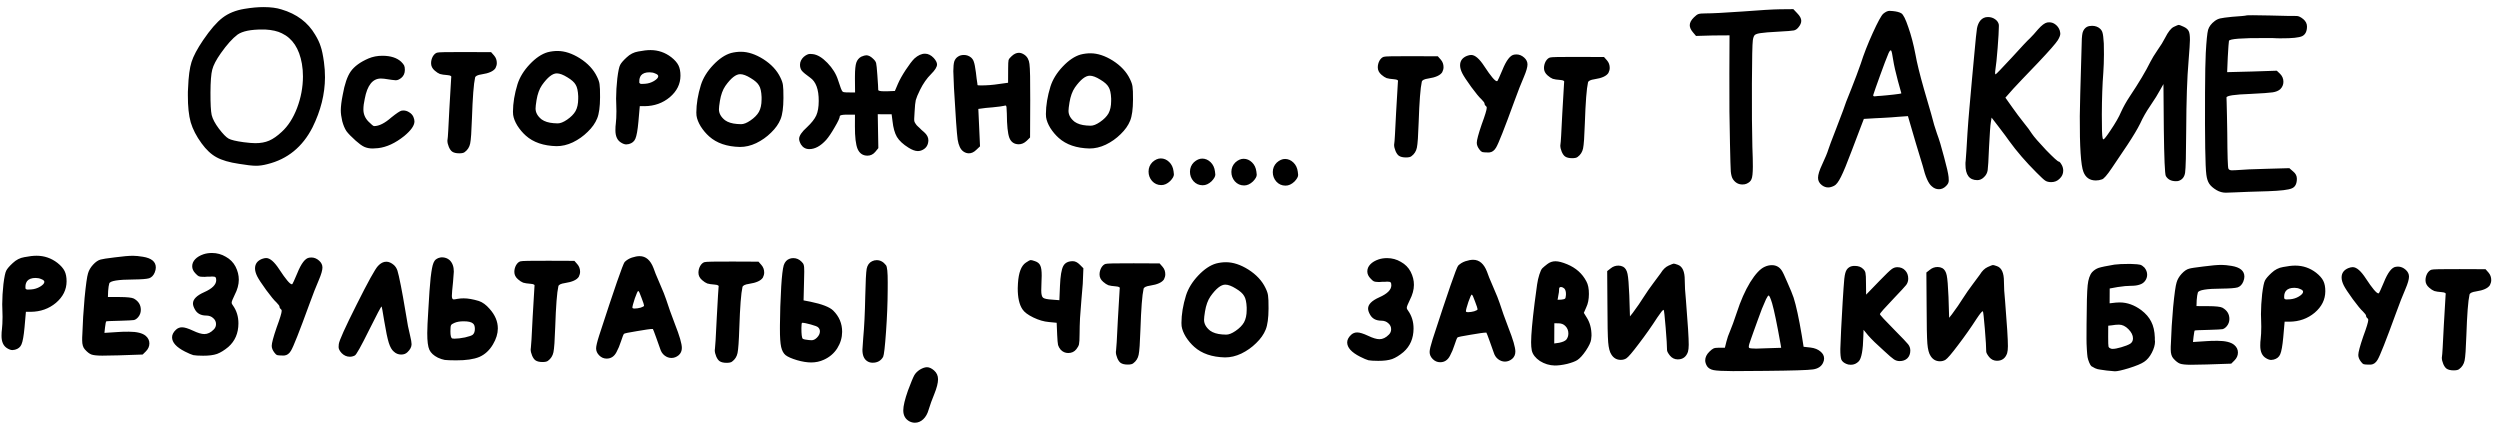 <?xml version="1.0" encoding="UTF-8"?> <svg xmlns="http://www.w3.org/2000/svg" width="216" height="38" viewBox="0 0 216 38" fill="none"> <path d="M24.351 2.876C23.989 2.693 23.51 2.584 22.913 2.55L22.689 2.549C21.675 2.544 20.955 2.69 20.527 2.987C20.088 3.316 19.606 3.852 19.08 4.597C18.683 5.16 18.435 5.634 18.338 6.018C18.24 6.391 18.189 7.052 18.185 8.001C18.181 8.95 18.215 9.596 18.288 9.937C18.372 10.279 18.579 10.669 18.907 11.108C19.257 11.568 19.539 11.858 19.752 11.976C19.964 12.094 20.396 12.197 21.046 12.286C21.473 12.341 21.809 12.369 22.054 12.37C22.513 12.372 22.913 12.299 23.255 12.151C23.597 12.003 23.961 11.749 24.346 11.388C24.892 10.889 25.333 10.203 25.667 9.33C26.002 8.446 26.171 7.54 26.175 6.612C26.177 6.228 26.146 5.86 26.084 5.507C25.855 4.194 25.277 3.317 24.351 2.876ZM21.113 0.766C21.732 0.662 22.292 0.611 22.793 0.613C23.401 0.616 23.908 0.682 24.312 0.812C25.633 1.201 26.606 1.931 27.231 3C27.453 3.364 27.612 3.701 27.706 4.011C27.812 4.31 27.906 4.758 27.989 5.356C28.051 5.804 28.081 6.247 28.079 6.684C28.073 8.124 27.714 9.563 27.004 10.999C26.143 12.692 24.843 13.753 23.102 14.182C22.739 14.277 22.413 14.323 22.125 14.322C21.795 14.321 21.304 14.265 20.654 14.156C19.823 14.035 19.173 13.845 18.705 13.587C18.247 13.34 17.817 12.938 17.414 12.382C16.968 11.772 16.657 11.168 16.478 10.57C16.31 9.971 16.228 9.192 16.232 8.232C16.232 8.168 16.233 8.067 16.233 7.928C16.245 7.779 16.25 7.667 16.251 7.593C16.287 6.611 16.386 5.865 16.549 5.354C16.711 4.843 17.044 4.215 17.549 3.47C18.171 2.556 18.734 1.907 19.237 1.526C19.74 1.144 20.365 0.89 21.113 0.766ZM31.833 5.053C32.207 4.894 32.612 4.816 33.05 4.818C33.754 4.821 34.292 4.994 34.663 5.337C34.791 5.465 34.876 5.573 34.918 5.658C34.96 5.744 34.981 5.872 34.98 6.042C34.979 6.33 34.877 6.559 34.673 6.729C34.502 6.867 34.342 6.936 34.193 6.935C34.086 6.934 33.75 6.89 33.185 6.802C33.121 6.792 33.031 6.786 32.913 6.785C32.199 6.782 31.732 7.367 31.514 8.539C31.437 8.88 31.399 9.184 31.398 9.451C31.396 9.856 31.544 10.209 31.841 10.509C32.096 10.766 32.255 10.895 32.319 10.895C32.746 10.897 33.243 10.648 33.81 10.149C34.26 9.789 34.554 9.592 34.693 9.561C34.725 9.551 34.779 9.545 34.853 9.546C35.035 9.547 35.205 9.601 35.364 9.708C35.524 9.805 35.641 9.933 35.715 10.094C35.778 10.243 35.809 10.377 35.809 10.494C35.807 10.846 35.512 11.266 34.923 11.754C34.153 12.369 33.399 12.718 32.663 12.8C32.428 12.821 32.273 12.831 32.199 12.83C31.921 12.829 31.676 12.78 31.463 12.683C31.261 12.586 31.017 12.409 30.73 12.152C30.358 11.819 30.092 11.546 29.933 11.332C29.785 11.108 29.663 10.819 29.569 10.467C29.485 10.104 29.444 9.794 29.445 9.538C29.447 9.186 29.502 8.738 29.611 8.195C29.775 7.268 30.007 6.591 30.308 6.166C30.619 5.73 31.127 5.359 31.833 5.053ZM37.761 4.55C37.846 4.508 38.657 4.49 40.193 4.497L42.433 4.507L42.688 4.796C42.847 4.978 42.926 5.197 42.925 5.453C42.924 5.592 42.886 5.735 42.811 5.885C42.639 6.15 42.243 6.33 41.624 6.423C41.261 6.475 41.069 6.57 41.047 6.709C40.928 7.231 40.837 8.404 40.776 10.228C40.739 11.369 40.688 12.094 40.622 12.403C40.557 12.712 40.401 12.957 40.155 13.137C40.069 13.211 39.909 13.248 39.675 13.247C39.408 13.246 39.206 13.197 39.067 13.1C38.961 13.025 38.865 12.891 38.781 12.699C38.697 12.496 38.655 12.314 38.655 12.154C38.656 12.09 38.661 12.042 38.672 12.011C38.694 11.957 38.745 11.072 38.828 9.355C38.92 7.638 38.972 6.758 38.983 6.716C39.005 6.631 38.989 6.577 38.936 6.556C38.893 6.523 38.803 6.502 38.664 6.49C38.366 6.468 38.147 6.435 38.008 6.392C37.87 6.338 37.721 6.241 37.562 6.102C37.349 5.919 37.243 5.706 37.245 5.46C37.245 5.258 37.294 5.066 37.391 4.885C37.499 4.704 37.622 4.592 37.761 4.55ZM49.021 6.68C48.659 6.454 48.356 6.341 48.11 6.34C47.737 6.338 47.309 6.677 46.826 7.358C46.6 7.688 46.444 8.119 46.356 8.652C46.301 8.993 46.274 9.233 46.273 9.372C46.272 9.724 46.446 10.039 46.797 10.318C47.052 10.5 47.398 10.609 47.836 10.643C47.931 10.654 48.049 10.659 48.187 10.66C48.411 10.661 48.678 10.556 48.989 10.344C49.331 10.11 49.578 9.861 49.728 9.595C49.879 9.318 49.955 8.966 49.957 8.54L49.958 8.316C49.938 7.857 49.865 7.526 49.738 7.323C49.622 7.109 49.383 6.895 49.021 6.68ZM47.318 4.512C47.606 4.439 47.895 4.403 48.183 4.404C48.791 4.407 49.43 4.617 50.1 5.036C50.791 5.477 51.285 6.007 51.581 6.627C51.708 6.883 51.782 7.102 51.802 7.284C51.833 7.465 51.848 7.839 51.845 8.404C51.842 9.225 51.759 9.833 51.597 10.227C51.435 10.632 51.162 11.02 50.776 11.391C50.401 11.763 49.973 12.065 49.492 12.298C49.022 12.52 48.552 12.63 48.083 12.628C46.963 12.601 46.079 12.299 45.431 11.72C45.154 11.473 44.91 11.184 44.699 10.853C44.497 10.521 44.376 10.211 44.335 9.923C44.324 9.87 44.319 9.779 44.32 9.651C44.323 8.904 44.455 8.11 44.714 7.269C44.909 6.662 45.263 6.087 45.778 5.545C46.292 5.004 46.806 4.659 47.318 4.512ZM56.601 6.345C56.462 6.28 56.303 6.247 56.121 6.247C55.78 6.245 55.534 6.335 55.384 6.515C55.288 6.654 55.239 6.808 55.238 6.979C55.238 7.064 55.237 7.123 55.237 7.155C55.248 7.176 55.269 7.198 55.301 7.219C55.333 7.241 55.381 7.251 55.445 7.252C55.562 7.252 55.664 7.247 55.749 7.237C56.016 7.217 56.267 7.138 56.502 7C56.748 6.852 56.871 6.714 56.872 6.586C56.872 6.49 56.782 6.41 56.601 6.345ZM55.137 4.45C55.564 4.367 55.922 4.326 56.21 4.327C56.871 4.33 57.468 4.535 57.999 4.943C58.297 5.179 58.504 5.414 58.62 5.65C58.736 5.885 58.794 6.184 58.792 6.546C58.789 7.261 58.482 7.878 57.872 8.398C57.262 8.908 56.535 9.166 55.693 9.173L55.277 9.171L55.159 10.514C55.092 11.25 55.004 11.741 54.896 11.985C54.799 12.22 54.612 12.373 54.334 12.447C54.227 12.468 54.153 12.478 54.11 12.478C53.982 12.477 53.838 12.429 53.679 12.332C53.338 12.139 53.169 11.775 53.172 11.242C53.172 11.007 53.184 10.82 53.206 10.682C53.239 10.405 53.257 10.047 53.259 9.61C53.26 9.333 53.255 9.135 53.245 9.018C53.235 8.922 53.23 8.757 53.231 8.522C53.234 7.967 53.268 7.386 53.335 6.778C53.412 6.16 53.494 5.771 53.58 5.612C53.666 5.441 53.854 5.223 54.143 4.958C54.432 4.682 54.764 4.513 55.137 4.45ZM64.864 6.749C64.503 6.523 64.199 6.41 63.954 6.409C63.581 6.407 63.152 6.747 62.669 7.427C62.444 7.757 62.287 8.188 62.2 8.721C62.145 9.062 62.117 9.302 62.117 9.441C62.115 9.793 62.29 10.108 62.641 10.387C62.896 10.57 63.242 10.678 63.679 10.712C63.775 10.723 63.892 10.729 64.031 10.729C64.255 10.73 64.522 10.625 64.832 10.413C65.175 10.18 65.421 9.93 65.572 9.664C65.722 9.387 65.798 9.036 65.8 8.609L65.801 8.385C65.782 7.926 65.709 7.595 65.582 7.392C65.465 7.178 65.226 6.964 64.864 6.749ZM63.162 4.581C63.45 4.508 63.738 4.472 64.026 4.473C64.634 4.476 65.273 4.687 65.944 5.106C66.635 5.546 67.129 6.076 67.425 6.696C67.552 6.953 67.625 7.172 67.646 7.353C67.677 7.534 67.691 7.908 67.689 8.473C67.685 9.294 67.603 9.902 67.441 10.296C67.279 10.701 67.005 11.089 66.62 11.46C66.245 11.832 65.817 12.134 65.336 12.367C64.865 12.589 64.396 12.699 63.926 12.697C62.806 12.671 61.922 12.368 61.274 11.789C60.998 11.543 60.754 11.254 60.542 10.922C60.341 10.59 60.22 10.281 60.178 9.992C60.168 9.939 60.163 9.848 60.163 9.72C60.167 8.974 60.298 8.18 60.558 7.338C60.752 6.731 61.107 6.156 61.621 5.615C62.136 5.073 62.649 4.728 63.162 4.581ZM79.01 5.051C79.321 4.775 79.626 4.637 79.924 4.639C80.191 4.64 80.441 4.763 80.675 5.01C80.866 5.224 80.961 5.411 80.96 5.571C80.959 5.784 80.787 6.061 80.445 6.401C80.08 6.762 79.764 7.214 79.495 7.757C79.301 8.151 79.177 8.449 79.123 8.651C79.079 8.843 79.046 9.168 79.023 9.627C79 9.989 78.988 10.192 78.988 10.235C78.988 10.288 78.987 10.336 78.987 10.379C78.987 10.411 78.992 10.448 79.003 10.491C79.024 10.533 79.04 10.571 79.05 10.603C79.061 10.624 79.082 10.656 79.114 10.699C79.146 10.742 79.172 10.779 79.193 10.811C79.215 10.833 79.252 10.87 79.305 10.924C79.369 10.977 79.416 11.02 79.448 11.053C79.48 11.085 79.539 11.144 79.624 11.229C79.719 11.304 79.794 11.369 79.847 11.422C80.091 11.637 80.213 11.872 80.212 12.128C80.199 12.512 80.038 12.783 79.728 12.942C79.589 13.016 79.445 13.053 79.296 13.052C79.072 13.051 78.805 12.954 78.497 12.76C78.029 12.47 77.694 12.159 77.493 11.828C77.302 11.496 77.176 11.048 77.115 10.482L77.037 9.874L75.838 9.869C75.836 10.199 75.845 10.69 75.863 11.341C75.882 11.992 75.89 12.477 75.889 12.797L75.615 13.132C75.433 13.344 75.209 13.45 74.942 13.449C74.547 13.447 74.265 13.254 74.096 12.869C73.938 12.485 73.861 11.834 73.865 10.916L73.869 9.908L73.213 9.905C72.776 9.903 72.557 9.95 72.557 10.046C72.556 10.185 72.411 10.499 72.121 10.989C71.841 11.478 71.594 11.845 71.38 12.089C70.897 12.62 70.411 12.885 69.92 12.883C69.611 12.882 69.371 12.747 69.202 12.48C69.096 12.287 69.043 12.127 69.044 11.999C69.045 11.732 69.271 11.397 69.721 10.994C70.117 10.622 70.385 10.282 70.525 9.974C70.665 9.665 70.736 9.249 70.738 8.726C70.743 7.724 70.495 7.051 69.995 6.707C69.634 6.45 69.394 6.251 69.278 6.112C69.172 5.973 69.119 5.802 69.12 5.599C69.121 5.343 69.229 5.115 69.443 4.913C69.647 4.743 69.828 4.658 69.988 4.659C70.084 4.66 70.164 4.665 70.228 4.676C70.623 4.721 71.043 4.973 71.489 5.434C71.935 5.894 72.242 6.392 72.41 6.926C72.6 7.524 72.726 7.85 72.79 7.903C72.843 7.957 72.96 7.984 73.142 7.985L73.318 7.986L73.878 7.988L73.867 6.804L73.868 6.58C73.87 6.025 73.909 5.636 73.985 5.413C74.061 5.189 74.2 5.019 74.403 4.902C74.596 4.818 74.745 4.776 74.852 4.776C75.033 4.777 75.219 4.869 75.41 5.051C75.57 5.19 75.665 5.324 75.697 5.452C75.728 5.57 75.764 5.916 75.804 6.493C75.855 7.186 75.879 7.613 75.879 7.773C75.889 7.848 76.059 7.886 76.39 7.887L76.614 7.888L77.318 7.859L77.577 7.252C77.728 6.901 77.954 6.497 78.254 6.039C78.555 5.582 78.807 5.252 79.01 5.051ZM87.412 4.847C87.616 4.656 87.824 4.561 88.038 4.562C88.187 4.563 88.341 4.617 88.501 4.724C88.756 4.896 88.904 5.163 88.945 5.526C88.997 5.889 89.019 6.934 89.012 8.662L88.998 11.878L88.708 12.165C88.494 12.367 88.264 12.467 88.019 12.466C87.624 12.464 87.353 12.276 87.206 11.902C87.069 11.528 86.997 10.835 86.991 9.821C86.981 9.512 86.972 9.32 86.961 9.245C86.951 9.16 86.919 9.117 86.866 9.117C86.855 9.117 86.807 9.127 86.722 9.148C86.604 9.18 86.289 9.221 85.777 9.272C85.275 9.313 84.977 9.343 84.881 9.364L84.528 9.411C84.548 9.763 84.573 10.302 84.601 11.027C84.63 11.752 84.654 12.291 84.674 12.643L84.353 12.946C84.149 13.148 83.936 13.248 83.712 13.247C83.541 13.246 83.381 13.192 83.232 13.085C82.988 12.913 82.824 12.571 82.741 12.059C82.668 11.536 82.563 10.053 82.424 7.609C82.385 6.777 82.366 6.292 82.367 6.153C82.368 5.769 82.396 5.487 82.45 5.306C82.515 5.125 82.622 4.986 82.772 4.891C82.911 4.796 83.082 4.748 83.285 4.749C83.519 4.75 83.727 4.826 83.908 4.976C84.025 5.083 84.104 5.211 84.146 5.361C84.199 5.5 84.256 5.799 84.318 6.258C84.339 6.428 84.359 6.605 84.38 6.786C84.4 6.967 84.421 7.106 84.442 7.202L84.457 7.346C84.457 7.368 84.548 7.379 84.729 7.38C85.252 7.382 85.78 7.341 86.314 7.258L87.098 7.15L87.103 6.142L87.104 5.902C87.105 5.529 87.117 5.294 87.139 5.198C87.171 5.092 87.263 4.975 87.412 4.847ZM95.067 6.881C94.706 6.655 94.402 6.542 94.157 6.541C93.783 6.539 93.355 6.879 92.872 7.559C92.647 7.889 92.49 8.32 92.403 8.853C92.348 9.194 92.32 9.434 92.319 9.573C92.318 9.925 92.493 10.24 92.843 10.519C93.099 10.701 93.445 10.81 93.882 10.844C93.978 10.855 94.095 10.861 94.234 10.861C94.458 10.862 94.725 10.757 95.035 10.545C95.378 10.311 95.624 10.062 95.775 9.796C95.925 9.519 96.001 9.167 96.003 8.741L96.004 8.517C95.985 8.058 95.912 7.727 95.784 7.524C95.668 7.31 95.429 7.096 95.067 6.881ZM93.365 4.713C93.653 4.64 93.941 4.604 94.229 4.605C94.837 4.608 95.476 4.818 96.146 5.237C96.838 5.678 97.332 6.208 97.627 6.828C97.754 7.084 97.828 7.303 97.849 7.485C97.88 7.666 97.894 8.04 97.892 8.605C97.888 9.426 97.805 10.034 97.644 10.428C97.482 10.833 97.208 11.221 96.823 11.592C96.448 11.964 96.02 12.266 95.539 12.499C95.068 12.721 94.599 12.831 94.129 12.829C93.009 12.802 92.125 12.5 91.477 11.921C91.201 11.675 90.957 11.385 90.745 11.054C90.544 10.722 90.422 10.412 90.381 10.124C90.371 10.071 90.366 9.98 90.366 9.852C90.369 9.106 90.501 8.311 90.761 7.47C90.955 6.863 91.31 6.288 91.824 5.747C92.338 5.205 92.852 4.86 93.365 4.713ZM99.575 14.004C99.81 13.792 100.051 13.687 100.296 13.688C100.563 13.689 100.802 13.791 101.015 13.995C101.227 14.198 101.354 14.466 101.395 14.796C101.416 14.946 101.426 15.037 101.426 15.069C101.425 15.229 101.318 15.42 101.104 15.643C100.857 15.877 100.601 15.993 100.334 15.992C100.014 15.99 99.748 15.872 99.536 15.636C99.334 15.401 99.234 15.128 99.235 14.819C99.237 14.499 99.35 14.227 99.575 14.004ZM103.153 14.02C103.388 13.808 103.629 13.702 103.874 13.703C104.141 13.704 104.38 13.807 104.593 14.01C104.805 14.214 104.932 14.481 104.973 14.812C104.994 14.961 105.004 15.052 105.004 15.084C105.004 15.244 104.896 15.436 104.682 15.659C104.435 15.892 104.179 16.009 103.912 16.007C103.592 16.006 103.326 15.887 103.114 15.652C102.912 15.416 102.812 15.144 102.813 14.835C102.815 14.515 102.928 14.243 103.153 14.02ZM106.731 14.036C106.967 13.823 107.207 13.718 107.452 13.719C107.719 13.72 107.959 13.822 108.171 14.026C108.383 14.23 108.51 14.497 108.552 14.828C108.572 14.977 108.582 15.068 108.582 15.1C108.582 15.26 108.474 15.451 108.26 15.674C108.013 15.908 107.757 16.024 107.49 16.023C107.17 16.022 106.904 15.903 106.692 15.668C106.49 15.432 106.39 15.159 106.391 14.85C106.393 14.53 106.506 14.259 106.731 14.036ZM110.309 14.051C110.545 13.839 110.785 13.733 111.03 13.734C111.297 13.736 111.537 13.838 111.749 14.042C111.962 14.245 112.088 14.512 112.13 14.843C112.15 14.993 112.161 15.083 112.16 15.115C112.16 15.275 112.052 15.467 111.838 15.69C111.592 15.924 111.335 16.04 111.068 16.039C110.748 16.037 110.482 15.919 110.27 15.683C110.068 15.448 109.968 15.175 109.969 14.866C109.971 14.546 110.084 14.274 110.309 14.051ZM119.557 4.908C119.642 4.865 120.453 4.848 121.989 4.854L124.229 4.864L124.484 5.153C124.643 5.335 124.722 5.554 124.721 5.81C124.72 5.949 124.682 6.093 124.607 6.242C124.435 6.508 124.04 6.687 123.421 6.78C123.058 6.832 122.865 6.927 122.843 7.066C122.724 7.588 122.633 8.761 122.572 10.585C122.535 11.726 122.484 12.451 122.418 12.76C122.353 13.069 122.197 13.314 121.951 13.494C121.866 13.568 121.705 13.605 121.471 13.604C121.204 13.603 121.002 13.554 120.863 13.457C120.757 13.382 120.662 13.248 120.577 13.056C120.493 12.853 120.451 12.672 120.451 12.512C120.452 12.448 120.457 12.4 120.468 12.368C120.49 12.314 120.542 11.429 120.624 9.712C120.717 7.995 120.768 7.116 120.779 7.073C120.801 6.988 120.785 6.934 120.732 6.913C120.689 6.881 120.599 6.859 120.46 6.848C120.162 6.825 119.943 6.792 119.805 6.749C119.666 6.695 119.517 6.598 119.358 6.459C119.145 6.276 119.04 6.063 119.041 5.817C119.042 5.615 119.09 5.423 119.187 5.242C119.295 5.061 119.418 4.95 119.557 4.908ZM130.843 4.717C130.886 4.706 130.944 4.701 131.019 4.702C131.264 4.703 131.488 4.794 131.69 4.977C131.881 5.148 131.976 5.346 131.975 5.57C131.974 5.804 131.871 6.161 131.667 6.64C131.43 7.183 131.154 7.886 130.841 8.749C129.988 11.092 129.46 12.428 129.256 12.758C129.105 13.013 128.913 13.151 128.678 13.171C128.646 13.171 128.582 13.171 128.486 13.171C128.294 13.17 128.155 13.159 128.07 13.137C127.985 13.104 127.905 13.035 127.831 12.928C127.672 12.724 127.593 12.527 127.594 12.335C127.595 12.1 127.736 11.573 128.017 10.753C128.308 9.965 128.454 9.485 128.455 9.314C128.455 9.261 128.439 9.218 128.407 9.186C128.312 9.111 128.264 9.031 128.264 8.946C128.265 8.882 128.175 8.759 127.994 8.576C127.813 8.416 127.522 8.062 127.119 7.517C126.716 6.96 126.456 6.564 126.34 6.329C126.213 6.073 126.15 5.843 126.151 5.64C126.153 5.256 126.351 4.985 126.746 4.827C126.885 4.774 127.008 4.748 127.115 4.749C127.445 4.75 127.823 5.077 128.247 5.73C128.808 6.585 129.169 7.014 129.329 7.014C129.35 7.014 129.366 7.009 129.377 6.998C129.409 6.967 129.549 6.658 129.797 6.072C130.142 5.21 130.491 4.758 130.843 4.717ZM133.916 4.97C134.001 4.928 134.812 4.91 136.348 4.917L138.588 4.927L138.843 5.216C139.002 5.398 139.081 5.617 139.08 5.873C139.079 6.012 139.041 6.155 138.966 6.304C138.794 6.57 138.399 6.75 137.78 6.843C137.417 6.895 137.224 6.99 137.203 7.129C137.083 7.651 136.992 8.824 136.931 10.648C136.894 11.789 136.843 12.514 136.778 12.823C136.712 13.132 136.557 13.377 136.31 13.557C136.225 13.631 136.065 13.668 135.83 13.667C135.563 13.666 135.361 13.617 135.223 13.52C135.116 13.445 135.021 13.311 134.936 13.119C134.852 12.916 134.81 12.734 134.811 12.574C134.811 12.51 134.817 12.462 134.827 12.43C134.849 12.377 134.901 11.492 134.983 9.775C135.076 8.058 135.128 7.178 135.138 7.136C135.16 7.05 135.144 6.997 135.091 6.975C135.049 6.943 134.958 6.922 134.819 6.91C134.521 6.888 134.302 6.855 134.164 6.811C134.025 6.757 133.877 6.661 133.717 6.521C133.505 6.339 133.399 6.125 133.4 5.88C133.401 5.677 133.45 5.486 133.546 5.305C133.654 5.124 133.777 5.012 133.916 4.97ZM147.376 1.157C147.909 1.159 148.96 1.105 150.528 0.995C152.097 0.874 153.185 0.809 153.793 0.801L154.945 0.79L155.28 1.144C155.513 1.379 155.63 1.598 155.629 1.801C155.628 1.982 155.547 2.169 155.386 2.36C155.268 2.509 155.135 2.599 154.985 2.63C154.836 2.662 154.388 2.697 153.641 2.736C152.883 2.776 152.382 2.816 152.136 2.858C151.891 2.889 151.72 2.941 151.623 3.016C151.538 3.09 151.478 3.244 151.445 3.479C151.401 3.788 151.375 5.031 151.365 7.207C151.355 9.5 151.369 11.324 151.405 12.679C151.434 13.415 151.448 13.991 151.446 14.407C151.443 14.962 151.404 15.319 151.329 15.478C151.264 15.649 151.12 15.781 150.895 15.877C150.799 15.919 150.682 15.94 150.543 15.939C150.202 15.938 149.93 15.787 149.729 15.487C149.634 15.348 149.571 15.124 149.54 14.815C149.52 14.516 149.497 13.716 149.47 12.414C149.424 10.729 149.407 8.707 149.417 6.35L149.431 3.054L147.991 3.064L146.535 3.105L146.264 2.784C146.084 2.57 145.994 2.367 145.995 2.175C145.996 1.962 146.114 1.738 146.35 1.505C146.511 1.345 146.639 1.25 146.735 1.218C146.842 1.176 147.056 1.156 147.376 1.157ZM163.571 5.18C163.498 4.678 163.436 4.401 163.382 4.347L163.366 4.347C163.292 4.347 163.2 4.495 163.092 4.794C162.985 5.039 162.769 5.608 162.445 6.503C162.121 7.397 161.927 7.951 161.862 8.164C161.851 8.186 161.846 8.212 161.845 8.244C161.845 8.298 161.882 8.324 161.957 8.325C161.968 8.325 162.069 8.315 162.261 8.294C162.282 8.294 162.368 8.289 162.517 8.279C162.667 8.259 162.837 8.243 163.029 8.233C163.222 8.213 163.414 8.192 163.606 8.172C163.798 8.151 163.958 8.131 164.086 8.11C164.214 8.089 164.278 8.074 164.278 8.063L163.979 6.99C163.779 6.242 163.643 5.639 163.571 5.18ZM162.708 1.192C162.912 1.022 163.093 0.938 163.253 0.938C163.371 0.939 163.467 0.945 163.541 0.956C163.872 0.989 164.117 1.054 164.276 1.151C164.447 1.258 164.647 1.659 164.879 2.353C165.121 3.037 165.326 3.817 165.493 4.692C165.618 5.407 165.864 6.411 166.232 7.703C166.61 8.996 166.815 9.701 166.847 9.818C167.035 10.555 167.204 11.126 167.351 11.532C167.541 12.034 167.746 12.713 167.966 13.567C168.197 14.411 168.328 14.987 168.359 15.297C168.369 15.382 168.374 15.483 168.373 15.601C168.373 15.771 168.292 15.931 168.131 16.08C167.949 16.26 167.746 16.35 167.522 16.349C167.287 16.348 167.08 16.262 166.899 16.09C166.612 15.854 166.353 15.267 166.123 14.327C166.06 14.103 165.865 13.462 165.539 12.404C165.224 11.347 165.035 10.701 164.972 10.466L164.846 10.033L163.981 10.094C163.885 10.104 163.699 10.119 163.421 10.139C163.154 10.149 162.904 10.164 162.669 10.184C162.434 10.194 162.231 10.203 162.061 10.213L161.037 10.273L160.761 10.992C160.664 11.236 160.405 11.918 159.984 13.036C159.585 14.101 159.278 14.847 159.063 15.272C158.847 15.709 158.649 15.969 158.467 16.054C158.275 16.149 158.104 16.196 157.955 16.195C157.763 16.195 157.582 16.13 157.411 16.001C157.188 15.829 157.077 15.616 157.078 15.36C157.079 15.093 157.198 14.709 157.435 14.209C157.704 13.634 157.882 13.203 157.969 12.915C158.034 12.702 158.25 12.127 158.616 11.19C158.983 10.242 159.194 9.689 159.248 9.529C159.356 9.177 159.593 8.554 159.96 7.66C160.273 6.872 160.542 6.153 160.769 5.504C161.029 4.683 161.374 3.8 161.805 2.852C162.236 1.905 162.537 1.351 162.708 1.192ZM171.103 1.773C171.275 1.571 171.494 1.47 171.76 1.472C171.995 1.473 172.203 1.537 172.383 1.666C172.564 1.795 172.67 1.955 172.701 2.148L172.701 2.308C172.699 2.649 172.665 3.257 172.597 4.131C172.529 5.006 172.462 5.651 172.396 6.066C172.363 6.322 172.373 6.44 172.427 6.418C172.48 6.397 172.941 5.919 173.809 4.984C174.656 4.05 175.181 3.492 175.384 3.311C175.588 3.11 175.824 2.849 176.092 2.53C176.403 2.18 176.665 1.984 176.878 1.942C176.921 1.931 176.98 1.926 177.054 1.927C177.257 1.928 177.438 1.992 177.598 2.121C177.768 2.25 177.89 2.421 177.963 2.635C177.995 2.763 178.01 2.859 178.01 2.923C178.009 3.051 177.939 3.232 177.8 3.466C177.628 3.742 177.06 4.391 176.095 5.41C174.981 6.568 174.268 7.317 173.957 7.657L173.266 8.438L173.87 9.289C174.178 9.727 174.506 10.166 174.856 10.605C175.164 10.98 175.397 11.296 175.556 11.552C175.736 11.82 176.145 12.291 176.782 12.966C177.43 13.63 177.796 13.962 177.882 13.962C177.946 13.963 178.036 14.07 178.152 14.284C178.226 14.433 178.263 14.588 178.262 14.748C178.261 15.015 178.159 15.244 177.955 15.435C177.762 15.636 177.517 15.737 177.218 15.736C177.005 15.735 176.834 15.691 176.707 15.605C176.59 15.53 176.34 15.3 175.958 14.914C175.034 13.993 174.243 13.077 173.586 12.168C173.448 11.964 173.146 11.558 172.679 10.948L172.074 10.161L172.009 10.561C171.965 10.806 171.914 11.51 171.855 12.672C171.808 13.835 171.767 14.512 171.735 14.704C171.701 14.938 171.594 15.14 171.412 15.31C171.24 15.48 171.048 15.565 170.835 15.564C170.152 15.561 169.813 15.111 169.817 14.215C169.817 14.183 169.817 14.13 169.817 14.055C169.828 13.991 169.834 13.938 169.834 13.895C169.868 13.522 169.919 12.722 169.989 11.496C170.034 10.803 170.091 10.083 170.158 9.337C170.225 8.59 170.298 7.769 170.377 6.874C170.466 5.967 170.533 5.248 170.578 4.714C170.69 3.467 170.768 2.71 170.812 2.443C170.867 2.166 170.964 1.943 171.103 1.773ZM187.067 3.266C187.325 2.755 187.572 2.442 187.807 2.326C188.043 2.209 188.192 2.151 188.256 2.152C188.299 2.152 188.437 2.206 188.671 2.313C188.884 2.41 189.028 2.534 189.102 2.683C189.176 2.822 189.212 3.078 189.21 3.452C189.209 3.686 189.169 4.3 189.09 5.291C188.967 6.699 188.9 8.688 188.888 11.258C188.879 13.338 188.847 14.56 188.792 14.922C188.737 15.284 188.555 15.518 188.245 15.624C188.192 15.645 188.106 15.655 187.989 15.655C187.584 15.653 187.296 15.502 187.127 15.203C187.042 15.042 186.984 13.682 186.953 11.122L186.922 7.266L186.615 7.808C186.454 8.117 186.175 8.564 185.778 9.149C185.434 9.649 185.144 10.159 184.907 10.681C184.681 11.139 184.315 11.75 183.811 12.516L182.458 14.526C182.05 15.133 181.766 15.457 181.606 15.499C181.435 15.562 181.259 15.593 181.077 15.592C180.555 15.59 180.198 15.343 180.009 14.852C179.787 14.296 179.682 12.69 179.694 10.034C179.695 9.618 179.709 8.973 179.734 8.098C179.747 7.682 179.784 6.365 179.847 4.147C179.85 3.496 179.879 3.059 179.933 2.835C179.998 2.601 180.121 2.431 180.303 2.325C180.432 2.261 180.581 2.23 180.752 2.231C181.029 2.232 181.258 2.313 181.439 2.474C181.555 2.581 181.63 2.704 181.661 2.843C181.703 2.971 181.739 3.275 181.769 3.755C181.779 3.915 181.783 4.23 181.781 4.699C181.778 5.275 181.76 5.803 181.726 6.283C181.647 7.285 181.604 8.491 181.598 9.899C181.593 11.072 181.617 11.755 181.669 11.947C181.69 12.011 181.712 12.043 181.733 12.043C181.797 12.043 181.995 11.794 182.328 11.294C182.768 10.645 183.08 10.102 183.263 9.666C183.468 9.219 183.715 8.777 184.005 8.341C184.8 7.15 185.396 6.15 185.794 5.341C185.934 5.064 186.138 4.729 186.407 4.335C186.686 3.942 186.906 3.586 187.067 3.266ZM194.112 1.329C194.133 1.319 194.32 1.314 194.672 1.316C195.013 1.317 195.488 1.324 196.096 1.338C196.704 1.351 197.242 1.364 197.712 1.377C198.181 1.379 198.421 1.38 198.432 1.38C198.592 1.381 198.783 1.472 199.006 1.654C199.219 1.837 199.325 2.051 199.324 2.296C199.322 2.712 199.182 2.989 198.904 3.126C198.626 3.253 198.034 3.314 197.127 3.31C197.053 3.31 196.935 3.309 196.775 3.309C196.615 3.297 196.487 3.291 196.391 3.291L195.687 3.288C193.671 3.279 192.636 3.36 192.582 3.53C192.56 3.637 192.526 4.106 192.48 4.938L192.426 6.234L194.571 6.179L196.715 6.109L197.002 6.382C197.193 6.575 197.288 6.804 197.287 7.071C197.286 7.316 197.194 7.529 197.012 7.71C196.851 7.848 196.632 7.938 196.355 7.979C196.088 8.02 195.448 8.066 194.434 8.115C193.058 8.162 192.37 8.266 192.369 8.426C192.369 8.447 192.373 8.596 192.383 8.874C192.392 9.14 192.401 9.524 192.41 10.026C192.418 10.517 192.427 11.002 192.436 11.482C192.448 13.434 192.481 14.463 192.534 14.57C192.576 14.666 192.677 14.715 192.837 14.716C192.976 14.716 193.104 14.711 193.221 14.701C193.787 14.65 194.651 14.612 195.814 14.585L197.798 14.529L198.133 14.819C198.346 14.99 198.451 15.199 198.45 15.444C198.448 15.882 198.303 16.158 198.015 16.274C197.737 16.401 197.054 16.483 195.966 16.521C194.632 16.558 193.677 16.591 193.101 16.621C192.61 16.64 192.344 16.649 192.301 16.649C192.024 16.648 191.757 16.572 191.502 16.422C191.215 16.25 191.007 16.068 190.88 15.875C190.753 15.683 190.669 15.421 190.628 15.09C190.535 14.396 190.497 12.033 190.515 8.001C190.522 6.391 190.543 5.25 190.578 4.578C190.636 3.533 190.702 2.866 190.778 2.579C190.865 2.291 191.058 2.036 191.358 1.813C191.497 1.707 191.652 1.633 191.823 1.591C192.004 1.549 192.346 1.503 192.847 1.452C193.605 1.402 194.026 1.361 194.112 1.329ZM3.562 24.113C3.424 24.049 3.264 24.016 3.082 24.015C2.741 24.014 2.495 24.103 2.345 24.284C2.249 24.422 2.2 24.577 2.199 24.747C2.199 24.833 2.199 24.891 2.198 24.923C2.209 24.945 2.23 24.966 2.262 24.988C2.294 25.009 2.342 25.02 2.406 25.02C2.523 25.021 2.625 25.016 2.71 25.006C2.977 24.985 3.228 24.907 3.463 24.769C3.709 24.621 3.832 24.483 3.833 24.355C3.833 24.259 3.743 24.178 3.562 24.113ZM2.098 22.219C2.525 22.135 2.883 22.094 3.171 22.096C3.832 22.098 4.428 22.304 4.96 22.711C5.258 22.947 5.465 23.183 5.581 23.418C5.697 23.653 5.755 23.952 5.753 24.315C5.75 25.029 5.443 25.647 4.833 26.167C4.223 26.676 3.496 26.934 2.654 26.941L2.238 26.939L2.12 28.283C2.052 29.019 1.965 29.509 1.857 29.754C1.76 29.988 1.573 30.142 1.295 30.215C1.188 30.236 1.114 30.247 1.071 30.247C0.943 30.246 0.799 30.197 0.64 30.101C0.299 29.907 0.13 29.544 0.132 29.01C0.134 28.776 0.145 28.589 0.167 28.451C0.2 28.173 0.218 27.816 0.22 27.379C0.221 27.101 0.216 26.904 0.206 26.787C0.196 26.691 0.191 26.525 0.192 26.291C0.195 25.736 0.229 25.155 0.296 24.547C0.373 23.929 0.455 23.54 0.541 23.38C0.627 23.21 0.815 22.992 1.104 22.727C1.393 22.451 1.725 22.281 2.098 22.219ZM9.915 22.237C10.62 22.144 11.148 22.098 11.5 22.1C11.724 22.101 12.006 22.129 12.348 22.184C13.094 22.304 13.466 22.615 13.463 23.116C13.463 23.244 13.43 23.388 13.366 23.548C13.258 23.804 13.097 23.968 12.883 24.042C12.67 24.105 12.222 24.14 11.539 24.148C10.206 24.153 9.506 24.267 9.441 24.491C9.398 24.629 9.365 24.848 9.343 25.146L9.324 25.659L10.332 25.663C10.983 25.666 11.393 25.71 11.564 25.796C11.968 26.022 12.169 26.348 12.168 26.775C12.166 27.01 12.091 27.217 11.941 27.398C11.823 27.536 11.7 27.621 11.572 27.652C11.444 27.673 11.07 27.693 10.451 27.711C9.619 27.729 9.193 27.749 9.171 27.77C9.15 27.78 9.117 27.956 9.073 28.297L9.023 28.761L10.191 28.686C10.437 28.666 10.751 28.657 11.135 28.658C11.829 28.661 12.313 28.781 12.59 29.017C12.802 29.199 12.908 29.418 12.907 29.674C12.906 29.93 12.803 30.159 12.6 30.361L12.327 30.632L10.23 30.703C9.441 30.72 8.977 30.729 8.838 30.728C8.38 30.726 8.065 30.693 7.895 30.628C7.724 30.564 7.538 30.419 7.337 30.194C7.177 30.023 7.098 29.761 7.1 29.409C7.1 29.366 7.101 29.281 7.101 29.153C7.112 29.014 7.118 28.897 7.119 28.801C7.144 27.916 7.207 26.897 7.308 25.746C7.42 24.594 7.519 23.885 7.605 23.619C7.681 23.353 7.826 23.103 8.041 22.869C8.266 22.625 8.485 22.476 8.698 22.424C8.827 22.382 9.232 22.319 9.915 22.237ZM17.587 21.966C17.811 21.893 18.056 21.857 18.323 21.858C18.75 21.86 19.144 21.968 19.506 22.183C19.878 22.387 20.16 22.671 20.35 23.035C20.54 23.409 20.635 23.788 20.633 24.172C20.631 24.588 20.512 25.025 20.275 25.482C20.103 25.834 20.017 26.052 20.016 26.137C20.016 26.223 20.053 26.308 20.127 26.394C20.445 26.843 20.603 27.361 20.6 27.948C20.597 28.79 20.306 29.466 19.728 29.976C19.385 30.262 19.059 30.464 18.749 30.58C18.439 30.685 18.039 30.737 17.548 30.734C17.154 30.733 16.871 30.715 16.701 30.683C16.541 30.639 16.301 30.537 15.982 30.376C15.237 29.999 14.865 29.587 14.867 29.139C14.868 28.915 14.981 28.697 15.206 28.484C15.356 28.346 15.532 28.278 15.735 28.279C15.948 28.279 16.262 28.377 16.678 28.571C17.082 28.764 17.407 28.862 17.652 28.863C17.94 28.864 18.213 28.732 18.47 28.466C18.599 28.339 18.663 28.185 18.664 28.003C18.665 27.801 18.586 27.63 18.426 27.49C18.267 27.34 18.065 27.265 17.819 27.264C17.361 27.262 17.036 27.09 16.846 26.747C16.729 26.544 16.671 26.368 16.672 26.219C16.674 25.856 16.995 25.532 17.636 25.247C18.331 24.941 18.679 24.595 18.681 24.211C18.681 24.083 18.66 23.998 18.618 23.955C18.586 23.912 18.485 23.89 18.314 23.89C18.293 23.89 18.234 23.895 18.138 23.905C18.042 23.904 17.967 23.904 17.914 23.904C17.861 23.904 17.791 23.909 17.706 23.919C17.621 23.919 17.562 23.918 17.53 23.918C17.37 23.918 17.253 23.901 17.178 23.869C17.104 23.836 17.008 23.756 16.891 23.628C16.7 23.435 16.605 23.226 16.606 23.002C16.607 22.778 16.693 22.576 16.865 22.395C17.036 22.215 17.277 22.072 17.587 21.966ZM26.726 22.262C26.769 22.252 26.828 22.247 26.902 22.247C27.148 22.248 27.371 22.34 27.573 22.522C27.765 22.694 27.86 22.891 27.859 23.115C27.858 23.35 27.755 23.707 27.55 24.186C27.313 24.729 27.038 25.432 26.725 26.294C25.872 28.637 25.343 29.974 25.139 30.304C24.989 30.559 24.796 30.697 24.561 30.717C24.529 30.717 24.465 30.717 24.369 30.716C24.177 30.715 24.039 30.704 23.953 30.682C23.868 30.65 23.789 30.58 23.714 30.473C23.555 30.27 23.476 30.072 23.477 29.88C23.478 29.646 23.619 29.118 23.9 28.298C24.191 27.51 24.337 27.031 24.338 26.86C24.338 26.807 24.323 26.764 24.291 26.732C24.195 26.657 24.148 26.576 24.148 26.491C24.148 26.427 24.058 26.304 23.878 26.122C23.697 25.961 23.405 25.608 23.002 25.062C22.599 24.506 22.34 24.11 22.223 23.875C22.096 23.618 22.033 23.389 22.034 23.186C22.036 22.802 22.234 22.531 22.63 22.372C22.769 22.32 22.892 22.294 22.998 22.294C23.329 22.296 23.706 22.623 24.13 23.275C24.692 24.131 25.052 24.559 25.212 24.56C25.234 24.56 25.25 24.555 25.26 24.544C25.293 24.512 25.433 24.203 25.68 23.618C26.026 22.755 26.374 22.303 26.726 22.262ZM32.661 22.976C32.886 22.732 33.127 22.61 33.383 22.611C33.596 22.612 33.814 22.709 34.038 22.902C34.176 23.031 34.276 23.191 34.34 23.384C34.403 23.576 34.502 24.014 34.638 24.697C34.732 25.156 34.883 26.005 35.091 27.243C35.184 27.883 35.299 28.471 35.435 29.005C35.519 29.346 35.56 29.592 35.56 29.741C35.559 29.976 35.44 30.204 35.205 30.427C35.066 30.566 34.884 30.634 34.66 30.633C34.414 30.632 34.202 30.546 34.021 30.374C33.851 30.235 33.708 29.984 33.592 29.62C33.477 29.257 33.346 28.633 33.2 27.747C33.066 26.904 32.987 26.482 32.966 26.482C32.923 26.482 32.563 27.163 31.885 28.525C31.196 29.919 30.788 30.648 30.66 30.712C30.52 30.786 30.376 30.822 30.227 30.822C29.96 30.821 29.726 30.718 29.524 30.515C29.344 30.322 29.254 30.145 29.255 29.985C29.255 29.879 29.261 29.794 29.272 29.73C29.305 29.431 29.817 28.297 30.807 26.328C31.797 24.349 32.415 23.231 32.661 22.976ZM40.855 27.94C40.717 27.822 40.456 27.762 40.072 27.761C39.741 27.759 39.469 27.806 39.255 27.901C39.095 27.965 38.998 28.033 38.966 28.108C38.934 28.172 38.917 28.342 38.916 28.62C38.914 28.993 38.967 29.201 39.073 29.244C39.105 29.255 39.169 29.261 39.265 29.261C39.51 29.262 39.815 29.226 40.178 29.153C40.541 29.07 40.765 28.99 40.85 28.916C40.968 28.81 41.028 28.645 41.029 28.421C41.03 28.186 40.972 28.026 40.855 27.94ZM37.871 22.295C38 22.253 38.101 22.232 38.176 22.232C38.442 22.234 38.666 22.315 38.847 22.475C39.091 22.711 39.212 23.042 39.21 23.469C39.21 23.576 39.187 23.874 39.142 24.365C39.076 24.972 39.042 25.372 39.041 25.564C39.04 25.767 39.093 25.869 39.2 25.869C39.264 25.869 39.371 25.854 39.52 25.822C39.702 25.791 39.883 25.776 40.064 25.777C40.438 25.778 40.875 25.855 41.375 26.006C41.695 26.114 42.003 26.34 42.3 26.683C42.778 27.218 43.016 27.784 43.013 28.382C43.011 28.83 42.87 29.288 42.591 29.756C42.29 30.267 41.899 30.627 41.418 30.839C40.937 31.039 40.265 31.138 39.401 31.134C38.931 31.132 38.606 31.12 38.425 31.098C38.244 31.065 38.047 31 37.834 30.903C37.472 30.72 37.228 30.495 37.101 30.228C36.974 29.961 36.912 29.475 36.915 28.771C36.917 28.366 36.946 27.72 37.004 26.835C37.049 26.131 37.084 25.572 37.107 25.156C37.141 24.74 37.174 24.351 37.208 23.988C37.252 23.626 37.291 23.359 37.324 23.189C37.356 23.008 37.4 22.848 37.454 22.709C37.518 22.571 37.577 22.48 37.631 22.438C37.695 22.385 37.775 22.337 37.871 22.295ZM44.955 22.582C45.041 22.54 45.852 22.522 47.388 22.529L49.628 22.538L49.882 22.828C50.041 23.01 50.121 23.229 50.12 23.485C50.119 23.623 50.081 23.767 50.006 23.916C49.834 24.182 49.438 24.362 48.819 24.455C48.456 24.507 48.264 24.602 48.242 24.74C48.122 25.262 48.032 26.436 47.971 28.259C47.934 29.4 47.882 30.125 47.817 30.435C47.752 30.744 47.596 30.988 47.35 31.169C47.264 31.243 47.104 31.279 46.869 31.279C46.603 31.277 46.4 31.228 46.262 31.132C46.156 31.057 46.06 30.923 45.976 30.73C45.891 30.527 45.849 30.346 45.85 30.186C45.85 30.122 45.856 30.074 45.867 30.042C45.888 29.989 45.94 29.104 46.022 27.387C46.115 25.67 46.167 24.79 46.178 24.747C46.2 24.662 46.184 24.609 46.131 24.587C46.088 24.555 45.998 24.533 45.859 24.522C45.56 24.499 45.342 24.466 45.203 24.423C45.065 24.369 44.916 24.273 44.757 24.133C44.544 23.951 44.438 23.737 44.439 23.492C44.44 23.289 44.489 23.097 44.586 22.916C44.693 22.735 44.816 22.624 44.955 22.582ZM55.648 26.405C55.648 26.341 55.575 26.116 55.427 25.732C55.29 25.337 55.195 25.139 55.142 25.139C55.099 25.138 55.002 25.351 54.851 25.777C54.71 26.203 54.64 26.47 54.639 26.576C54.639 26.63 54.703 26.657 54.831 26.657C54.991 26.658 55.167 26.632 55.359 26.579C55.552 26.516 55.648 26.458 55.648 26.405ZM54.594 22.256C54.851 22.172 55.075 22.13 55.267 22.131C55.8 22.133 56.199 22.476 56.462 23.16C56.536 23.395 56.715 23.839 57.001 24.491C57.286 25.142 57.47 25.602 57.554 25.869C57.744 26.467 57.997 27.178 58.313 28C58.714 29.015 58.914 29.704 58.912 30.067C58.911 30.323 58.819 30.531 58.638 30.69C58.445 30.849 58.236 30.928 58.012 30.927C57.799 30.926 57.602 30.856 57.421 30.716C57.241 30.577 57.113 30.384 57.04 30.139C56.977 29.947 56.861 29.621 56.692 29.161C56.523 28.691 56.429 28.445 56.407 28.424L56.359 28.424C56.189 28.423 55.746 28.485 55.031 28.61C54.315 28.724 53.942 28.803 53.91 28.845C53.867 28.888 53.78 29.106 53.651 29.5C53.542 29.841 53.413 30.15 53.263 30.426C53.069 30.799 52.785 30.984 52.412 30.983C52.167 30.982 51.954 30.89 51.773 30.708C51.593 30.526 51.503 30.323 51.504 30.099C51.505 29.907 51.592 29.539 51.765 28.996C53.084 24.938 53.819 22.818 53.969 22.637C54.14 22.468 54.349 22.34 54.594 22.256ZM60.861 22.651C60.947 22.609 61.758 22.591 63.294 22.598L65.534 22.608L65.788 22.897C65.948 23.079 66.027 23.298 66.026 23.554C66.025 23.693 65.987 23.837 65.912 23.985C65.74 24.252 65.344 24.431 64.725 24.524C64.362 24.576 64.17 24.671 64.148 24.81C64.028 25.332 63.938 26.505 63.877 28.329C63.84 29.47 63.788 30.195 63.723 30.504C63.658 30.813 63.502 31.058 63.256 31.238C63.17 31.312 63.01 31.349 62.776 31.348C62.509 31.347 62.306 31.298 62.168 31.201C62.062 31.126 61.966 30.992 61.882 30.8C61.797 30.597 61.756 30.415 61.756 30.256C61.757 30.192 61.762 30.143 61.773 30.111C61.794 30.058 61.846 29.173 61.928 27.456C62.021 25.739 62.073 24.859 62.084 24.817C62.106 24.732 62.09 24.678 62.037 24.657C61.994 24.624 61.904 24.603 61.765 24.591C61.466 24.569 61.248 24.536 61.109 24.493C60.971 24.439 60.822 24.342 60.663 24.203C60.45 24.02 60.344 23.807 60.346 23.561C60.346 23.359 60.395 23.167 60.492 22.986C60.599 22.805 60.723 22.694 60.861 22.651ZM75.347 22.571C75.476 22.507 75.609 22.476 75.748 22.477C76.057 22.478 76.323 22.623 76.546 22.912C76.652 23.03 76.703 23.526 76.699 24.401L76.696 25.089C76.692 26.177 76.644 27.366 76.553 28.656C76.462 29.946 76.379 30.671 76.303 30.831C76.11 31.172 75.805 31.341 75.389 31.339C75.208 31.338 75.048 31.29 74.91 31.193C74.644 31.01 74.512 30.684 74.514 30.215C74.514 30.098 74.537 29.762 74.582 29.207C74.672 28.248 74.73 27.048 74.758 25.608C74.785 24.328 74.826 23.534 74.88 23.225C74.946 22.905 75.102 22.687 75.347 22.571ZM70.682 28.278C70.619 28.214 70.411 28.133 70.059 28.036C69.708 27.938 69.457 27.889 69.308 27.888C69.265 27.888 69.243 28.038 69.242 28.336C69.24 28.859 69.276 29.168 69.35 29.265C69.435 29.318 69.611 29.356 69.877 29.379C69.942 29.39 70.022 29.395 70.118 29.396C70.278 29.397 70.433 29.323 70.582 29.174C70.754 29.004 70.84 28.823 70.841 28.631C70.841 28.492 70.789 28.375 70.682 28.278ZM68.244 22.348C68.34 22.316 68.442 22.301 68.548 22.301C68.815 22.302 69.049 22.405 69.251 22.608C69.357 22.705 69.421 22.801 69.442 22.897C69.474 22.982 69.489 23.174 69.487 23.473C69.486 23.825 69.479 24.134 69.467 24.401L69.428 25.953L70.02 26.067C71.022 26.274 71.677 26.528 71.985 26.828C72.505 27.342 72.764 27.957 72.761 28.672C72.758 29.173 72.618 29.647 72.338 30.094C72.059 30.53 71.674 30.859 71.182 31.081C70.84 31.239 70.472 31.317 70.077 31.316C69.714 31.314 69.309 31.248 68.862 31.119C68.393 30.978 68.063 30.832 67.872 30.682C67.691 30.532 67.564 30.297 67.491 29.977C67.418 29.656 67.383 29.133 67.386 28.408L67.387 28.088C67.392 27.075 67.428 25.96 67.498 24.744C67.555 23.827 67.627 23.22 67.714 22.921C67.811 22.623 67.988 22.432 68.244 22.348ZM79.483 31.933C79.718 31.795 79.921 31.727 80.092 31.727C80.284 31.728 80.486 31.82 80.698 32.002C80.932 32.206 81.048 32.462 81.047 32.772C81.046 33.092 80.937 33.518 80.722 34.05C80.527 34.519 80.365 34.966 80.236 35.392C80.138 35.744 79.982 36.02 79.768 36.222C79.554 36.424 79.313 36.524 79.047 36.523C78.887 36.522 78.732 36.484 78.583 36.409C78.221 36.215 78.041 35.895 78.043 35.447C78.045 35.073 78.181 34.503 78.451 33.736C78.71 33.044 78.893 32.602 79.001 32.411C79.108 32.23 79.269 32.071 79.483 31.933ZM88.631 22.693C88.845 22.544 88.989 22.47 89.064 22.471C89.128 22.471 89.25 22.503 89.431 22.568C89.655 22.644 89.804 22.767 89.878 22.938C89.963 23.099 90.004 23.392 90.002 23.819C90.001 24.053 89.995 24.245 89.984 24.395C89.972 24.587 89.966 24.816 89.965 25.083C89.963 25.424 90.015 25.637 90.122 25.723C90.228 25.809 90.484 25.863 90.889 25.887L91.529 25.937L91.582 24.69C91.618 23.847 91.711 23.282 91.862 22.995C92.012 22.707 92.29 22.565 92.695 22.567C92.898 22.567 93.1 22.67 93.302 22.873L93.605 23.178L93.551 24.522C93.528 24.863 93.489 25.327 93.433 25.914C93.388 26.5 93.348 27.023 93.314 27.481C93.291 27.94 93.278 28.398 93.276 28.857C93.274 29.316 93.257 29.614 93.224 29.753C93.192 29.881 93.116 30.019 92.998 30.168C92.827 30.391 92.591 30.502 92.293 30.501C92.037 30.5 91.819 30.403 91.638 30.21C91.532 30.081 91.458 29.948 91.416 29.809C91.385 29.66 91.359 29.366 91.34 28.929L91.296 27.888L90.624 27.822C90.198 27.788 89.751 27.658 89.282 27.432C88.814 27.206 88.5 26.97 88.341 26.724C88.066 26.317 87.93 25.708 87.933 24.898C87.934 24.716 87.94 24.578 87.951 24.482C88.008 23.554 88.235 22.958 88.631 22.693ZM95.517 22.803C95.603 22.761 96.414 22.743 97.95 22.749L100.19 22.759L100.444 23.048C100.604 23.23 100.683 23.449 100.681 23.705C100.681 23.844 100.643 23.988 100.568 24.137C100.396 24.403 100 24.582 99.381 24.676C99.018 24.727 98.826 24.823 98.804 24.961C98.684 25.483 98.594 26.656 98.533 28.48C98.496 29.621 98.445 30.346 98.379 30.655C98.314 30.964 98.158 31.209 97.912 31.389C97.826 31.464 97.666 31.5 97.431 31.499C97.165 31.498 96.962 31.449 96.824 31.353C96.718 31.277 96.622 31.144 96.538 30.951C96.453 30.748 96.412 30.567 96.412 30.407C96.412 30.343 96.418 30.295 96.429 30.263C96.45 30.21 96.502 29.325 96.584 27.608C96.677 25.891 96.729 25.011 96.74 24.968C96.762 24.883 96.746 24.829 96.693 24.808C96.65 24.776 96.559 24.754 96.421 24.743C96.122 24.72 95.904 24.687 95.765 24.644C95.627 24.59 95.478 24.493 95.319 24.354C95.106 24.172 95 23.958 95.001 23.713C95.002 23.51 95.051 23.318 95.148 23.137C95.255 22.956 95.379 22.845 95.517 22.803ZM106.778 24.932C106.416 24.706 106.112 24.593 105.867 24.592C105.494 24.59 105.066 24.93 104.583 25.61C104.357 25.94 104.201 26.371 104.113 26.904C104.058 27.245 104.03 27.485 104.03 27.624C104.028 27.976 104.203 28.291 104.554 28.57C104.809 28.753 105.155 28.861 105.592 28.895C105.688 28.906 105.805 28.912 105.944 28.912C106.168 28.913 106.435 28.808 106.746 28.596C107.088 28.363 107.334 28.113 107.485 27.847C107.635 27.57 107.712 27.219 107.713 26.792L107.714 26.568C107.695 26.109 107.622 25.778 107.495 25.575C107.378 25.361 107.139 25.147 106.778 24.932ZM105.075 22.765C105.363 22.691 105.651 22.655 105.939 22.656C106.547 22.659 107.187 22.87 107.857 23.289C108.548 23.729 109.042 24.259 109.338 24.879C109.465 25.136 109.538 25.355 109.559 25.536C109.59 25.718 109.605 26.091 109.602 26.656C109.598 27.478 109.516 28.085 109.354 28.479C109.192 28.884 108.919 29.272 108.533 29.644C108.158 30.015 107.73 30.317 107.249 30.55C106.779 30.772 106.309 30.882 105.84 30.88C104.72 30.854 103.836 30.551 103.188 29.972C102.911 29.726 102.667 29.437 102.455 29.105C102.254 28.774 102.133 28.464 102.091 28.176C102.081 28.122 102.076 28.032 102.077 27.904C102.08 27.157 102.211 26.363 102.471 25.521C102.666 24.914 103.02 24.34 103.534 23.798C104.049 23.256 104.562 22.912 105.075 22.765ZM119.117 22.41C119.341 22.336 119.587 22.3 119.853 22.301C120.28 22.303 120.674 22.411 121.036 22.626C121.408 22.831 121.69 23.114 121.88 23.478C122.071 23.852 122.165 24.231 122.163 24.615C122.161 25.031 122.042 25.468 121.805 25.926C121.633 26.277 121.547 26.495 121.547 26.581C121.546 26.666 121.583 26.751 121.657 26.837C121.976 27.286 122.133 27.804 122.131 28.391C122.127 29.234 121.836 29.91 121.258 30.419C120.915 30.706 120.589 30.907 120.279 31.023C119.969 31.128 119.569 31.18 119.079 31.178C118.684 31.176 118.401 31.159 118.231 31.126C118.071 31.083 117.831 30.98 117.512 30.819C116.767 30.442 116.396 30.03 116.397 29.582C116.398 29.358 116.511 29.14 116.736 28.927C116.886 28.79 117.063 28.721 117.265 28.722C117.479 28.723 117.793 28.82 118.208 29.014C118.612 29.208 118.937 29.305 119.183 29.306C119.471 29.307 119.743 29.175 120 28.91C120.129 28.782 120.194 28.628 120.194 28.447C120.195 28.244 120.116 28.073 119.957 27.934C119.797 27.784 119.595 27.708 119.35 27.707C118.891 27.705 118.566 27.533 118.376 27.191C118.259 26.988 118.202 26.811 118.202 26.662C118.204 26.299 118.525 25.975 119.166 25.69C119.861 25.384 120.209 25.039 120.211 24.655C120.212 24.527 120.191 24.441 120.148 24.398C120.116 24.356 120.015 24.334 119.844 24.333C119.823 24.333 119.764 24.338 119.668 24.348C119.572 24.348 119.498 24.348 119.444 24.347C119.391 24.347 119.322 24.352 119.236 24.362C119.151 24.362 119.092 24.362 119.06 24.362C118.9 24.361 118.783 24.344 118.708 24.312C118.634 24.28 118.538 24.199 118.422 24.071C118.23 23.878 118.135 23.67 118.136 23.446C118.137 23.222 118.223 23.019 118.395 22.839C118.566 22.658 118.807 22.515 119.117 22.41ZM127.663 26.719C127.663 26.655 127.59 26.431 127.442 26.046C127.305 25.651 127.21 25.453 127.157 25.453C127.114 25.453 127.017 25.666 126.866 26.092C126.725 26.518 126.655 26.784 126.654 26.891C126.654 26.944 126.718 26.971 126.846 26.972C127.006 26.972 127.182 26.946 127.374 26.894C127.567 26.831 127.663 26.773 127.663 26.719ZM126.609 22.571C126.866 22.486 127.09 22.445 127.282 22.445C127.815 22.448 128.214 22.791 128.477 23.475C128.551 23.71 128.73 24.153 129.015 24.805C129.301 25.457 129.485 25.916 129.569 26.183C129.759 26.782 130.012 27.492 130.328 28.315C130.729 29.33 130.929 30.019 130.927 30.381C130.926 30.637 130.834 30.845 130.652 31.004C130.46 31.163 130.251 31.242 130.027 31.242C129.814 31.241 129.617 31.17 129.436 31.031C129.256 30.892 129.128 30.699 129.055 30.453C128.992 30.261 128.876 29.935 128.707 29.476C128.538 29.006 128.444 28.76 128.422 28.738L128.374 28.738C128.204 28.738 127.761 28.8 127.045 28.924C126.33 29.039 125.957 29.117 125.924 29.16C125.882 29.202 125.795 29.42 125.666 29.814C125.557 30.155 125.428 30.464 125.277 30.741C125.084 31.113 124.8 31.299 124.427 31.297C124.182 31.296 123.969 31.204 123.788 31.022C123.608 30.84 123.518 30.637 123.519 30.413C123.52 30.221 123.607 29.854 123.78 29.31C125.099 25.252 125.833 23.133 125.984 22.952C126.155 22.782 126.363 22.655 126.609 22.571ZM135.254 28.176C135.105 28.016 134.903 27.935 134.647 27.934L134.295 27.932L134.287 29.676L134.719 29.614C135.018 29.551 135.221 29.462 135.329 29.345C135.447 29.196 135.506 29.02 135.507 28.817C135.508 28.561 135.424 28.348 135.254 28.176ZM135.172 24.944C135.066 24.848 134.964 24.799 134.868 24.799C134.762 24.798 134.708 24.851 134.708 24.958C134.707 25.15 134.685 25.337 134.641 25.518L134.576 25.901L134.912 25.887C135.072 25.866 135.173 25.84 135.216 25.808C135.259 25.766 135.286 25.659 135.297 25.488L135.298 25.392C135.299 25.201 135.257 25.051 135.172 24.944ZM133.677 22.825C133.891 22.656 134.131 22.571 134.398 22.573C134.654 22.574 134.99 22.66 135.405 22.833C136.161 23.146 136.713 23.639 137.063 24.312C137.211 24.579 137.284 24.942 137.282 25.401C137.28 25.86 137.203 26.244 137.053 26.552L136.843 27.031L137.081 27.416C137.367 27.855 137.509 28.384 137.506 29.002C137.506 29.077 137.495 29.189 137.473 29.338C137.44 29.573 137.289 29.892 137.02 30.296C136.752 30.69 136.506 30.96 136.281 31.109C136.099 31.225 135.805 31.336 135.399 31.441C134.994 31.535 134.636 31.582 134.327 31.58C133.868 31.568 133.442 31.438 133.048 31.191C132.666 30.933 132.432 30.633 132.348 30.292C132.307 30.078 132.286 29.838 132.288 29.571C132.29 28.899 132.391 27.769 132.59 26.181C132.69 25.413 132.761 24.88 132.805 24.582C132.849 24.273 132.915 23.985 133.001 23.718C133.088 23.442 133.174 23.261 133.259 23.176C133.345 23.091 133.484 22.974 133.677 22.825ZM143.485 23.604C143.678 23.285 143.903 23.067 144.159 22.951C144.416 22.835 144.566 22.777 144.608 22.777C144.662 22.777 144.779 22.81 144.96 22.875C145.364 23.015 145.565 23.459 145.562 24.205C145.56 24.664 145.595 25.245 145.666 25.95C145.828 27.956 145.908 29.236 145.906 29.791C145.904 30.047 145.882 30.249 145.839 30.399C145.688 30.835 145.393 31.053 144.956 31.051C144.689 31.05 144.466 30.942 144.285 30.728C144.116 30.514 144.031 30.353 144.032 30.247C144.033 29.927 143.993 29.276 143.912 28.294C143.831 27.312 143.775 26.805 143.743 26.773L143.727 26.773C143.663 26.773 143.486 26.991 143.196 27.427C142.702 28.193 142.171 28.948 141.602 29.692C141.044 30.436 140.68 30.861 140.508 30.967C140.369 31.052 140.209 31.094 140.028 31.093C139.687 31.092 139.42 30.941 139.23 30.642C139.081 30.428 138.987 30.07 138.946 29.569C138.906 29.067 138.884 27.957 138.881 26.24L138.861 23.424L139.166 23.185C139.359 23.026 139.583 22.947 139.839 22.948C139.978 22.949 140.111 22.982 140.239 23.046C140.431 23.154 140.558 23.362 140.62 23.672C140.683 23.971 140.734 24.59 140.772 25.528L140.828 27.337L141.07 27.034C141.456 26.513 141.767 26.061 142.004 25.678C142.283 25.242 142.567 24.832 142.857 24.45C143.147 24.067 143.356 23.785 143.485 23.604ZM153.111 26.206C152.974 25.758 152.874 25.533 152.81 25.533C152.767 25.533 152.692 25.639 152.585 25.852C152.488 26.065 152.369 26.342 152.229 26.683C152.1 27.023 151.975 27.359 151.857 27.689C151.738 28.008 151.619 28.338 151.5 28.679C151.382 29.009 151.306 29.223 151.274 29.318C151.155 29.638 151.095 29.851 151.095 29.957C151.095 30 151.105 30.032 151.126 30.054C151.169 30.096 151.371 30.119 151.734 30.12C151.841 30.121 152.118 30.111 152.566 30.092L153.894 30.05L153.832 29.681C153.53 27.984 153.29 26.826 153.111 26.206ZM152.469 23.052C152.672 22.956 152.88 22.909 153.094 22.91C153.446 22.912 153.722 23.057 153.924 23.346C154.019 23.474 154.188 23.827 154.431 24.404C154.685 24.971 154.864 25.409 154.969 25.718C155.19 26.413 155.426 27.502 155.675 28.985L155.831 29.962L156.439 30.029C156.79 30.073 157.072 30.186 157.285 30.369C157.498 30.54 157.603 30.743 157.602 30.978C157.602 31.106 157.569 31.234 157.505 31.361C157.354 31.67 157.065 31.856 156.638 31.918C156.211 31.98 154.856 32.022 152.574 32.044C150.91 32.058 149.96 32.065 149.726 32.064C148.872 32.06 148.312 32.031 148.046 31.976C147.79 31.922 147.604 31.809 147.487 31.638C147.382 31.456 147.329 31.29 147.33 31.141C147.331 30.874 147.449 30.624 147.685 30.391C147.835 30.242 147.958 30.146 148.054 30.104C148.15 30.062 148.31 30.041 148.534 30.042L149.03 30.044L149.161 29.517C149.226 29.24 149.339 28.915 149.501 28.543C149.63 28.244 149.814 27.739 150.052 27.025C150.387 25.992 150.775 25.113 151.215 24.39C151.666 23.667 152.084 23.221 152.469 23.052ZM159.787 23.083C159.905 23.009 160.059 22.973 160.251 22.974C160.561 22.975 160.8 23.061 160.97 23.233C161.087 23.34 161.156 23.457 161.177 23.585C161.208 23.714 161.223 24.007 161.221 24.466L161.233 25.458L162.39 24.263C162.936 23.7 163.284 23.365 163.434 23.259C163.584 23.143 163.75 23.085 163.931 23.085C164.208 23.087 164.432 23.178 164.602 23.36C164.782 23.543 164.872 23.783 164.871 24.082C164.87 24.284 164.81 24.465 164.692 24.625C164.574 24.774 164.226 25.151 163.647 25.756C162.833 26.606 162.425 27.068 162.425 27.143C162.425 27.207 162.86 27.678 163.731 28.557C164.358 29.189 164.735 29.585 164.862 29.746C164.989 29.906 165.052 30.088 165.051 30.291C165.05 30.568 164.964 30.791 164.793 30.961C164.621 31.121 164.397 31.2 164.119 31.198C163.949 31.198 163.789 31.149 163.64 31.052C163.491 30.956 163.204 30.709 162.779 30.313C162.152 29.755 161.696 29.311 161.409 28.979L161.011 28.497L160.993 29.057C160.966 30.241 160.835 30.96 160.599 31.215C160.406 31.417 160.177 31.517 159.91 31.516C159.75 31.515 159.617 31.488 159.51 31.434C159.308 31.348 159.17 31.23 159.096 31.081C159.033 30.92 159.002 30.611 159.004 30.152C159.005 30.024 159.028 29.448 159.076 28.424C159.18 26.483 159.249 25.305 159.283 24.889C159.318 24.26 159.368 23.828 159.433 23.594C159.498 23.349 159.616 23.179 159.787 23.083ZM171.062 23.725C171.256 23.405 171.481 23.188 171.737 23.072C171.994 22.955 172.143 22.897 172.186 22.898C172.239 22.898 172.357 22.93 172.538 22.995C172.942 23.136 173.143 23.579 173.14 24.326C173.138 24.784 173.173 25.366 173.244 26.07C173.406 28.076 173.486 29.357 173.483 29.911C173.482 30.167 173.46 30.37 173.417 30.519C173.266 30.956 172.971 31.173 172.534 31.171C172.267 31.17 172.044 31.062 171.863 30.848C171.694 30.634 171.609 30.474 171.609 30.367C171.611 30.047 171.571 29.396 171.49 28.415C171.409 27.433 171.352 26.926 171.321 26.894L171.305 26.894C171.241 26.893 171.064 27.111 170.774 27.547C170.28 28.313 169.748 29.068 169.18 29.812C168.622 30.557 168.257 30.982 168.086 31.088C167.947 31.172 167.787 31.214 167.606 31.214C167.264 31.212 166.998 31.062 166.808 30.762C166.659 30.548 166.565 30.19 166.524 29.689C166.484 29.187 166.462 28.078 166.459 26.361L166.439 23.544L166.744 23.306C166.937 23.147 167.161 23.068 167.417 23.069C167.556 23.069 167.689 23.102 167.817 23.166C168.008 23.274 168.135 23.483 168.198 23.792C168.261 24.091 168.311 24.71 168.35 25.649L168.406 27.457L168.647 27.154C169.034 26.633 169.345 26.181 169.581 25.798C169.861 25.362 170.145 24.953 170.435 24.57C170.724 24.187 170.934 23.905 171.062 23.725ZM183.893 28.437C183.638 28.18 183.367 28.05 183.079 28.049C182.898 28.048 182.684 28.069 182.439 28.11L182.151 28.141L182.146 29.101C182.144 29.57 182.154 29.853 182.175 29.949C182.206 30.035 182.286 30.094 182.414 30.126C182.425 30.126 182.441 30.132 182.462 30.142C182.483 30.143 182.505 30.143 182.526 30.143C182.707 30.144 182.958 30.097 183.279 30.002C183.61 29.907 183.866 29.807 184.048 29.701C184.208 29.596 184.289 29.441 184.29 29.238C184.291 28.972 184.159 28.705 183.893 28.437ZM182.686 22.863C183.027 22.822 183.417 22.803 183.854 22.805L184.126 22.806C184.542 22.818 184.803 22.841 184.91 22.873C185.027 22.906 185.149 22.986 185.277 23.115C185.436 23.307 185.515 23.516 185.514 23.74C185.513 23.932 185.454 24.108 185.336 24.267C185.228 24.416 185.078 24.522 184.886 24.585C184.683 24.659 184.427 24.695 184.118 24.694C183.819 24.692 183.435 24.728 182.965 24.801L182.277 24.926L182.271 26.206L182.815 26.144C182.89 26.134 183.002 26.129 183.151 26.13C183.791 26.132 184.409 26.354 185.005 26.794C185.398 27.094 185.684 27.426 185.864 27.789C186.055 28.153 186.159 28.612 186.178 29.167C186.178 29.209 186.178 29.273 186.177 29.359C186.188 29.433 186.193 29.487 186.193 29.519C186.191 29.807 186.099 30.126 185.916 30.478C185.734 30.829 185.514 31.089 185.257 31.259C185.011 31.428 184.567 31.613 183.927 31.813C183.339 31.992 182.939 32.081 182.725 32.08C182.672 32.079 182.432 32.057 182.006 32.013C181.75 31.979 181.558 31.952 181.43 31.93C181.302 31.919 181.164 31.881 181.015 31.816C180.866 31.741 180.759 31.682 180.695 31.639C180.642 31.596 180.579 31.489 180.505 31.318C180.431 31.136 180.384 30.981 180.363 30.853C180.342 30.725 180.322 30.496 180.302 30.165C180.282 29.834 180.273 29.536 180.274 29.269C180.275 28.992 180.277 28.576 180.279 28.021C180.287 26.293 180.318 25.168 180.374 24.645C180.429 24.123 180.559 23.745 180.763 23.511C180.924 23.341 181.111 23.219 181.324 23.145C181.549 23.072 182.003 22.978 182.686 22.863ZM190.367 23.025C191.071 22.932 191.599 22.886 191.951 22.888C192.175 22.889 192.458 22.917 192.799 22.972C193.545 23.092 193.917 23.403 193.915 23.904C193.914 24.032 193.882 24.176 193.817 24.336C193.709 24.592 193.548 24.756 193.335 24.83C193.121 24.893 192.673 24.928 191.99 24.936C190.657 24.941 189.958 25.055 189.893 25.279C189.85 25.417 189.817 25.636 189.794 25.934L189.776 26.446L190.784 26.451C191.434 26.454 191.845 26.498 192.015 26.584C192.419 26.81 192.621 27.136 192.619 27.563C192.618 27.797 192.542 28.005 192.392 28.186C192.274 28.324 192.151 28.409 192.023 28.44C191.895 28.461 191.522 28.481 190.903 28.499C190.071 28.517 189.644 28.537 189.623 28.558C189.601 28.568 189.568 28.744 189.524 29.085L189.474 29.549L190.643 29.474C190.888 29.454 191.203 29.445 191.587 29.446C192.28 29.449 192.765 29.569 193.041 29.805C193.254 29.987 193.359 30.206 193.358 30.462C193.357 30.718 193.255 30.947 193.051 31.149L192.778 31.42L190.682 31.49C189.892 31.508 189.428 31.517 189.29 31.516C188.831 31.514 188.516 31.481 188.346 31.416C188.176 31.352 187.99 31.207 187.788 30.982C187.629 30.81 187.55 30.549 187.551 30.197C187.552 30.154 187.552 30.069 187.552 29.941C187.564 29.802 187.57 29.685 187.57 29.589C187.595 28.704 187.658 27.685 187.759 26.534C187.871 25.382 187.97 24.673 188.057 24.407C188.132 24.14 188.278 23.89 188.492 23.657C188.717 23.412 188.936 23.264 189.15 23.212C189.278 23.169 189.684 23.107 190.367 23.025ZM198.716 24.965C198.578 24.901 198.418 24.868 198.237 24.867C197.895 24.866 197.65 24.955 197.5 25.136C197.403 25.274 197.354 25.429 197.353 25.599C197.353 25.685 197.353 25.744 197.353 25.776C197.363 25.797 197.385 25.818 197.416 25.84C197.448 25.861 197.496 25.872 197.56 25.872C197.678 25.873 197.779 25.868 197.864 25.858C198.131 25.837 198.382 25.759 198.617 25.621C198.863 25.473 198.987 25.335 198.987 25.207C198.988 25.111 198.897 25.03 198.716 24.965ZM197.253 23.071C197.68 22.988 198.037 22.946 198.325 22.948C198.986 22.951 199.583 23.156 200.114 23.564C200.412 23.799 200.619 24.035 200.735 24.27C200.852 24.505 200.909 24.804 200.907 25.167C200.904 25.882 200.598 26.499 199.987 27.019C199.377 27.528 198.651 27.787 197.808 27.794L197.392 27.792L197.274 29.135C197.207 29.871 197.119 30.361 197.012 30.606C196.915 30.84 196.727 30.994 196.45 31.068C196.343 31.088 196.268 31.099 196.225 31.099C196.097 31.098 195.954 31.049 195.794 30.953C195.454 30.759 195.285 30.396 195.287 29.863C195.288 29.628 195.299 29.441 195.321 29.303C195.355 29.026 195.372 28.668 195.374 28.231C195.375 27.953 195.371 27.756 195.361 27.639C195.35 27.543 195.346 27.377 195.347 27.143C195.349 26.588 195.384 26.007 195.45 25.399C195.528 24.781 195.609 24.392 195.695 24.232C195.782 24.062 195.969 23.844 196.258 23.579C196.548 23.303 196.879 23.133 197.253 23.071ZM207.006 23.05C207.049 23.039 207.107 23.034 207.182 23.034C207.427 23.035 207.651 23.127 207.853 23.309C208.044 23.481 208.139 23.679 208.138 23.903C208.137 24.137 208.034 24.494 207.829 24.973C207.592 25.516 207.317 26.219 207.004 27.082C206.151 29.425 205.623 30.761 205.419 31.091C205.268 31.346 205.076 31.484 204.841 31.504C204.809 31.504 204.745 31.504 204.649 31.503C204.457 31.503 204.318 31.491 204.233 31.47C204.148 31.437 204.068 31.367 203.994 31.261C203.835 31.057 203.756 30.86 203.757 30.668C203.758 30.433 203.899 29.905 204.179 29.085C204.471 28.297 204.617 27.818 204.618 27.647C204.618 27.594 204.602 27.551 204.57 27.519C204.475 27.444 204.427 27.364 204.427 27.278C204.428 27.214 204.337 27.091 204.157 26.909C203.976 26.748 203.685 26.395 203.282 25.849C202.879 25.293 202.619 24.897 202.503 24.662C202.376 24.405 202.313 24.176 202.314 23.973C202.315 23.589 202.514 23.318 202.909 23.16C203.048 23.107 203.171 23.081 203.278 23.081C203.608 23.083 203.986 23.41 204.409 24.062C204.971 24.918 205.332 25.346 205.492 25.347C205.513 25.347 205.529 25.342 205.54 25.331C205.572 25.299 205.712 24.991 205.96 24.405C206.305 23.543 206.654 23.091 207.006 23.05ZM210.079 23.303C210.164 23.261 210.975 23.243 212.511 23.25L214.751 23.259L215.006 23.549C215.165 23.731 215.244 23.95 215.243 24.206C215.242 24.344 215.204 24.488 215.129 24.637C214.957 24.903 214.562 25.083 213.943 25.176C213.58 25.228 213.387 25.323 213.365 25.461C213.246 25.983 213.155 27.157 213.094 28.98C213.057 30.121 213.006 30.846 212.941 31.156C212.875 31.465 212.719 31.709 212.473 31.89C212.388 31.964 212.227 32.001 211.993 32C211.726 31.998 211.524 31.949 211.385 31.853C211.279 31.778 211.184 31.644 211.099 31.452C211.015 31.248 210.973 31.067 210.974 30.907C210.974 30.843 210.979 30.795 210.99 30.763C211.012 30.71 211.064 29.825 211.146 28.108C211.239 26.391 211.29 25.511 211.301 25.468C211.323 25.383 211.307 25.33 211.254 25.308C211.211 25.276 211.121 25.254 210.982 25.243C210.684 25.22 210.465 25.187 210.327 25.144C210.188 25.09 210.039 24.994 209.88 24.854C209.667 24.672 209.562 24.458 209.563 24.213C209.564 24.01 209.613 23.818 209.709 23.637C209.817 23.457 209.94 23.345 210.079 23.303Z" fill="black"></path> </svg> 